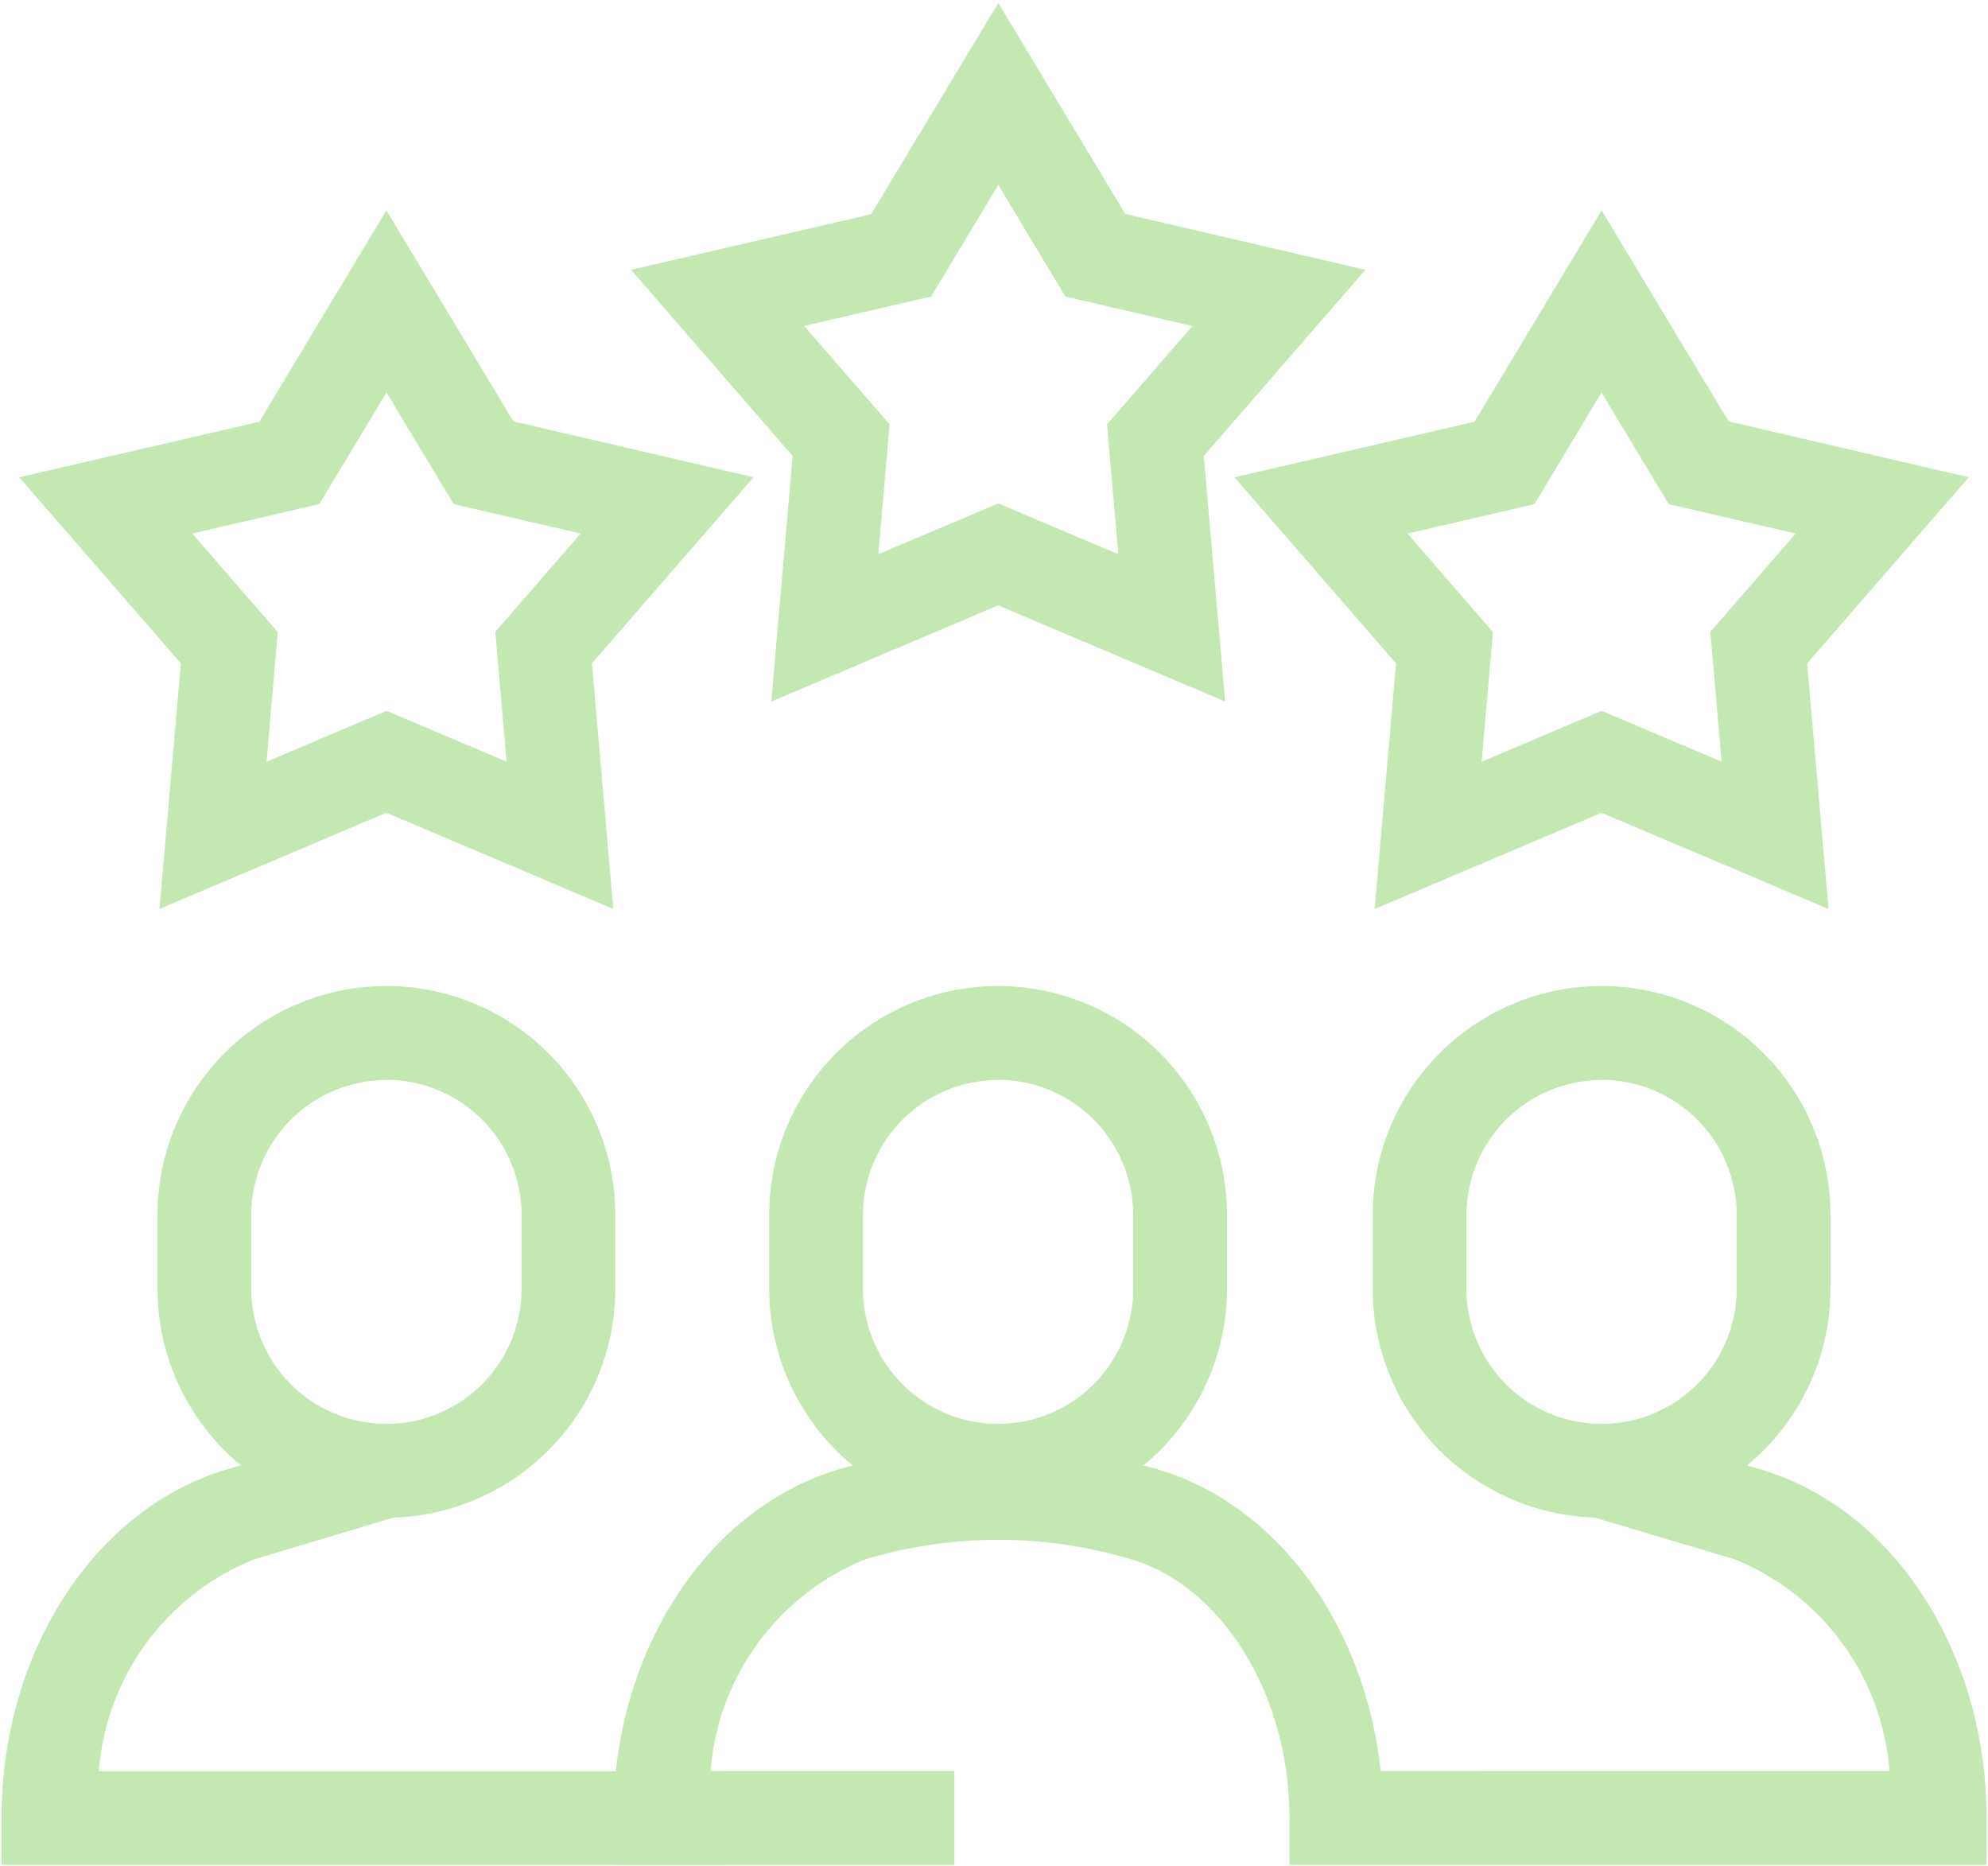 <svg xmlns="http://www.w3.org/2000/svg" xmlns:xlink="http://www.w3.org/1999/xlink" width="42.408" height="39.804" viewBox="0 0 42.408 39.804"><defs><clipPath id="a"><rect width="42.408" height="39.804" fill="none" stroke="#707070" stroke-width="2"/></clipPath></defs><g transform="translate(0 0)"><g transform="translate(0 0)" clip-path="url(#a)"><path d="M37.6,53a4.888,4.888,0,0,1-4.883-4.883V46.545a4.883,4.883,0,1,1,9.766,0v1.568A4.888,4.888,0,0,1,37.6,53Zm0-9.334a2.886,2.886,0,0,0-2.883,2.883v1.568a2.883,2.883,0,1,0,5.766,0V46.545A2.886,2.886,0,0,0,37.6,43.662Z" transform="translate(-16.309 -20.633)" fill="#c3e8b2"/><path d="M16.42,69.148H1v-1c0-3.529,1.973-6.586,4.8-7.432l3.126-.936L9.5,61.7l-3.125.936a5.313,5.313,0,0,0-3.3,4.516H16.42Z" transform="translate(-0.967 -29.376)" fill="#c3e8b2"/><path d="M12.326,53a4.888,4.888,0,0,1-4.883-4.883V46.545a4.883,4.883,0,1,1,9.766,0v1.568A4.888,4.888,0,0,1,12.326,53Zm0-9.334a2.886,2.886,0,0,0-2.883,2.883v1.568a2.883,2.883,0,1,0,5.766,0V46.545A2.886,2.886,0,0,0,12.326,43.662Z" transform="translate(-4.083 -20.633)" fill="#c3e8b2"/><path d="M10.356,10.508l2.71,4.5L18.187,16.2,14.74,20.168l.456,5.238-4.841-2.052L5.515,25.405l.456-5.238L2.524,16.2l5.122-1.185ZM14.5,17.4l-2.708-.627-1.433-2.382L8.923,16.771,6.214,17.4l1.823,2.1L7.8,22.266l2.56-1.085,2.56,1.085-.241-2.77Z" transform="translate(-2.113 -6.021)" fill="#c3e8b2"/><path d="M35.633,1.94l2.71,4.5L43.464,7.63,40.017,11.6l.456,5.238-4.841-2.052-4.841,2.052.456-5.238L27.8,7.63l5.122-1.185Zm4.142,6.889L37.066,8.2,35.633,5.82,34.2,8.2l-2.708.627,1.823,2.1-.241,2.77,2.56-1.085,2.56,1.085-.241-2.77Z" transform="translate(-14.338 -1.876)" fill="#c3e8b2"/><path d="M55.568,69.148H40.7v-1c0-2.611-1.418-4.931-3.372-5.516a9.871,9.871,0,0,0-5.677,0,5.313,5.313,0,0,0-3.3,4.516h5.2v2H26.277v-1c0-3.529,1.973-6.585,4.8-7.432a11.866,11.866,0,0,1,6.824,0c2.554.765,4.412,3.337,4.745,6.432H53.5a5.313,5.313,0,0,0-3.3-4.516L47.071,61.7l.574-1.916,3.125.936c2.825.846,4.8,3.9,4.8,7.432Z" transform="translate(-13.193 -29.376)" fill="#c3e8b2"/><path d="M62.53,53a4.888,4.888,0,0,1-4.883-4.883V46.545a4.883,4.883,0,1,1,9.766,0v1.568A4.888,4.888,0,0,1,62.53,53Zm0-9.334a2.886,2.886,0,0,0-2.883,2.883v1.568a2.883,2.883,0,1,0,5.766,0V46.545A2.886,2.886,0,0,0,62.53,43.662Z" transform="translate(-28.365 -20.633)" fill="#c3e8b2"/><path d="M60.559,10.508l2.71,4.5L68.391,16.2l-3.447,3.969.456,5.238-4.841-2.052-4.841,2.052.456-5.238L52.728,16.2l5.122-1.185ZM64.7,17.4l-2.708-.627-1.433-2.382-1.433,2.382-2.708.627,1.823,2.1L58,22.266l2.56-1.085,2.56,1.085-.241-2.77Z" transform="translate(-26.394 -6.021)" fill="#c3e8b2"/></g></g></svg>